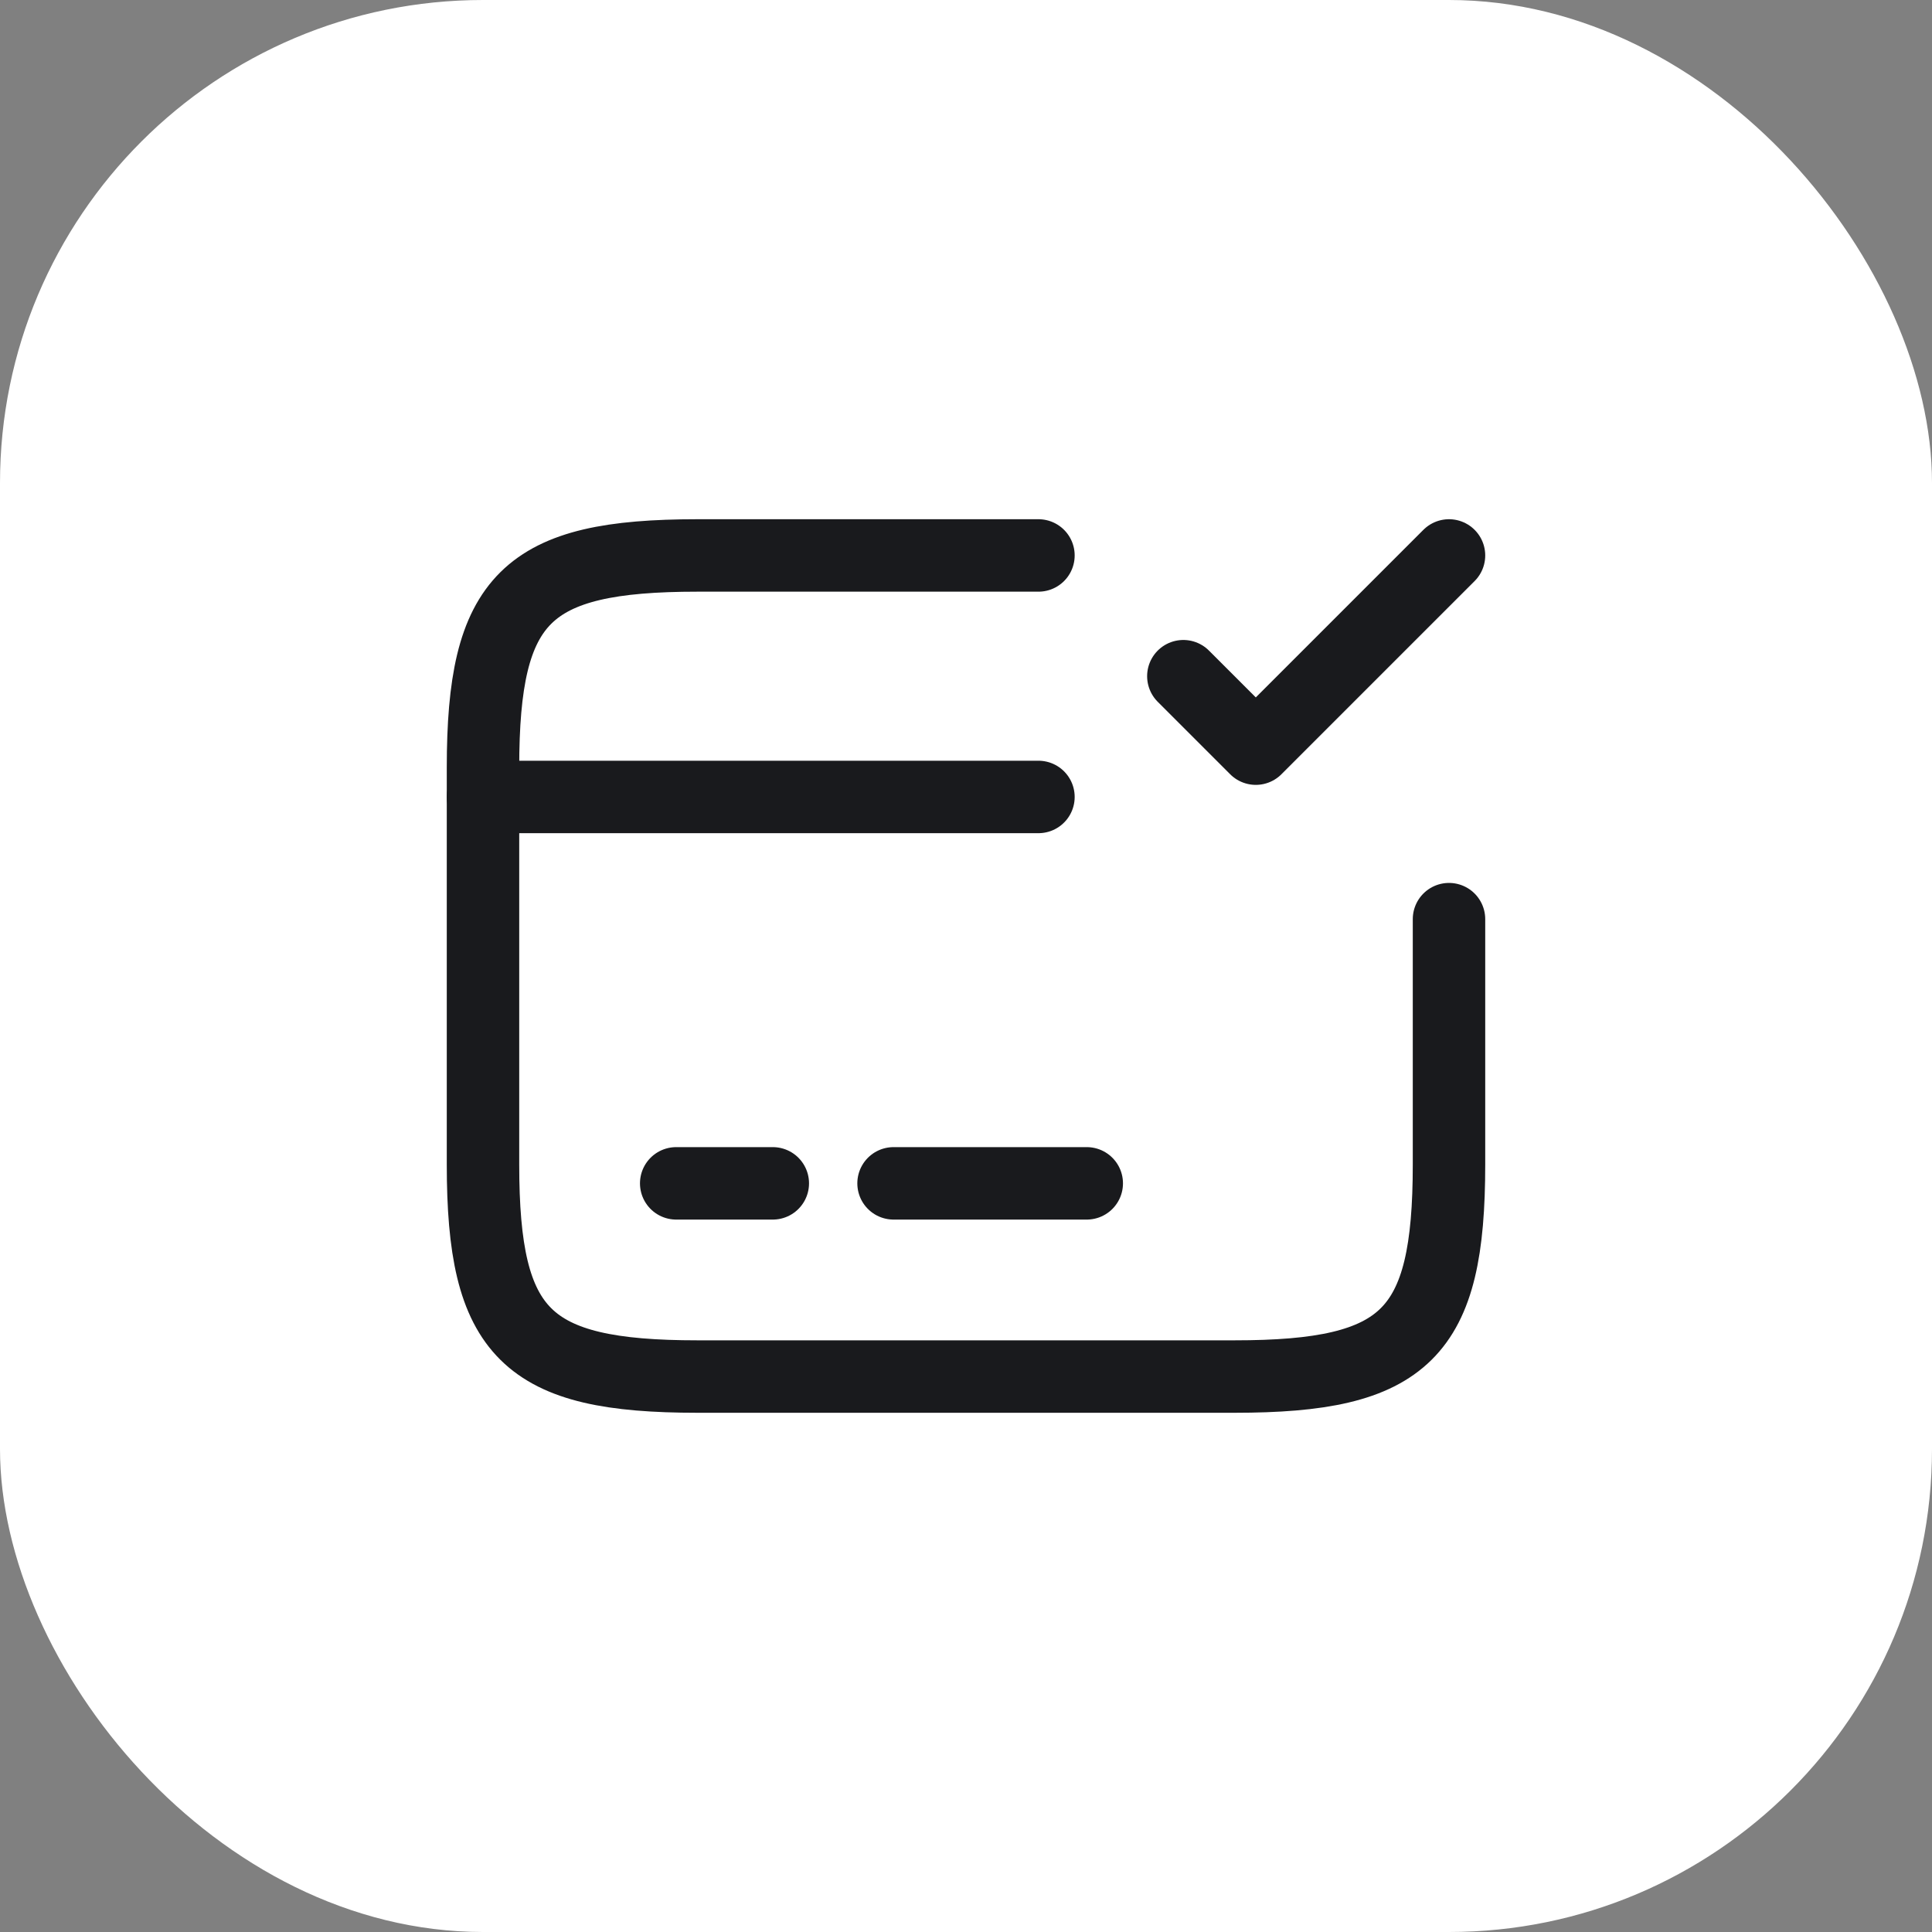 <?xml version="1.0" encoding="UTF-8"?> <svg xmlns="http://www.w3.org/2000/svg" width="40" height="40" viewBox="0 0 40 40" fill="none"><rect x="0" y="0" width="40" height="40" fill="#808080" stroke="none"/><rect width="40" height="40" rx="10" fill="white"></rect><path d="M10 16.5H21.5" stroke="#191A1D" stroke-width="1.5" stroke-miterlimit="10" stroke-linecap="round" stroke-linejoin="round"></path><path d="M14 24.5H16" stroke="#191A1D" stroke-width="1.5" stroke-miterlimit="10" stroke-linecap="round" stroke-linejoin="round"></path><path d="M18.5 24.5H22.5" stroke="#191A1D" stroke-width="1.5" stroke-miterlimit="10" stroke-linecap="round" stroke-linejoin="round"></path><path d="M30 19.03V24.11C30 27.62 29.11 28.5 25.56 28.5H14.44C10.89 28.5 10 27.62 10 24.11V15.89C10 12.38 10.89 11.5 14.44 11.5H21.5" stroke="#191A1D" stroke-width="1.5" stroke-linecap="round" stroke-linejoin="round"></path><path d="M24.5 14L26 15.5L30 11.5" stroke="#191A1D" stroke-width="1.5" stroke-linecap="round" stroke-linejoin="round"></path></svg> 
